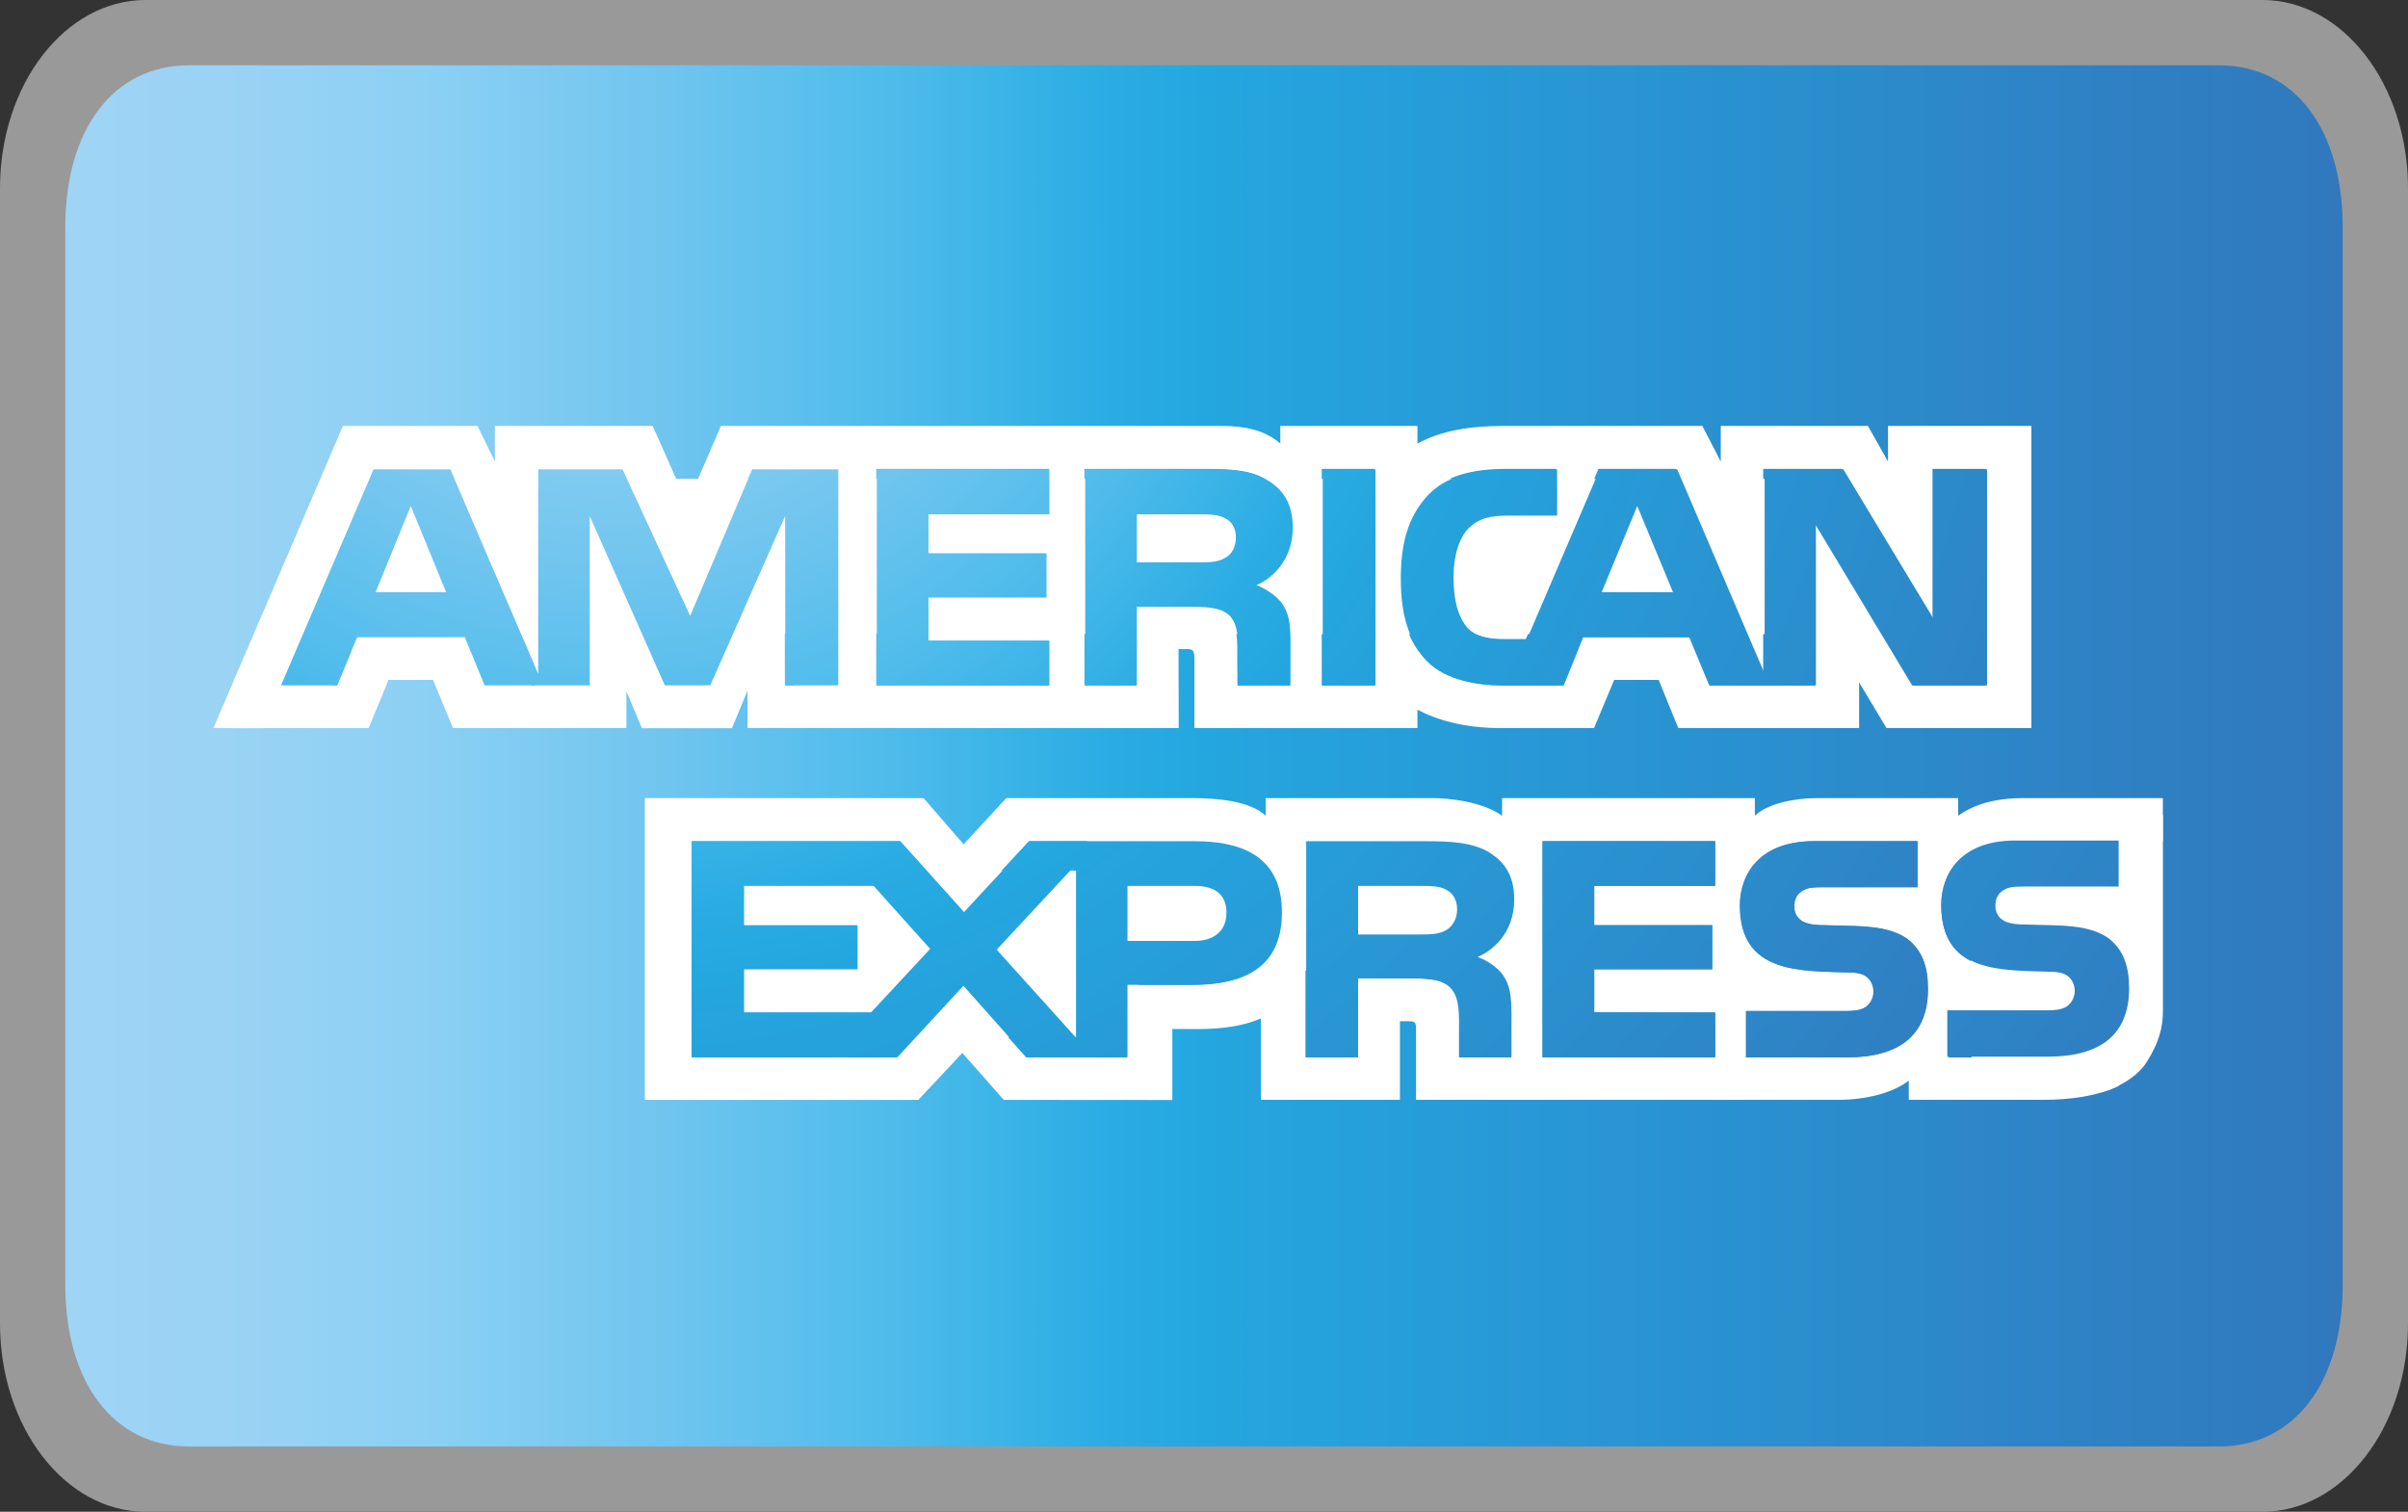 <?xml version="1.0" encoding="utf-8"?>
<!-- Generator: Adobe Illustrator 15.1.0, SVG Export Plug-In . SVG Version: 6.00 Build 0)  -->
<!DOCTYPE svg PUBLIC "-//W3C//DTD SVG 1.1//EN" "http://www.w3.org/Graphics/SVG/1.1/DTD/svg11.dtd">
<svg version="1.1" xmlns="http://www.w3.org/2000/svg" xmlns:xlink="http://www.w3.org/1999/xlink" x="0px" y="0px" width="1032px"
	 height="648px" viewBox="0 0 1032 648" enable-background="new 0 0 1032 648" xml:space="preserve">
<rect x="0" y="0" width="1032" height="648" fill="#333333" stroke="none"/>
<g id="Ebene_2">
	<path fill="#999999" d="M1032,567.321c0,44.556-27.944,80.679-62.41,80.679H62.41C27.942,648,0,611.877,0,567.321V80.681
		C0,36.123,27.942,0,62.41,0h907.18c34.466,0,62.41,36.123,62.41,80.681V567.321z"/>
	<linearGradient id="SVGID_1_" gradientUnits="userSpaceOnUse" x1="28" y1="324" x2="1004" y2="324">
		<stop  offset="0" style="stop-color:#9FD4F5"/>
		<stop  offset="0.071" style="stop-color:#9AD3F4"/>
		<stop  offset="0.158" style="stop-color:#8CD0F4"/>
		<stop  offset="0.252" style="stop-color:#73C6EF"/>
		<stop  offset="0.351" style="stop-color:#52BDEC"/>
		<stop  offset="0.455" style="stop-color:#2BADE3"/>
		<stop  offset="0.5" style="stop-color:#24A6DF"/>
		<stop  offset="1" style="stop-color:#3178BD"/>
	</linearGradient>
	<path fill="url(#SVGID_1_)" d="M1004,550.874c0,41.487-20.428,69.126-53.024,69.126H81.024C48.425,620,28,592.361,28,550.874
		V97.126C28,55.635,48.425,28,81.024,28h869.952C983.572,28,1004,55.635,1004,97.126V550.874z"/>
	<path display="none" fill="#FFFFFF" d="M547.943,531.511v62.887H100.615c-16.365,0-42.618-9.145-42.618-46.887V106.711
		c0-37.747,19.253-50.888,35.618-50.888h454.329v62.888V531.511z"/>
</g>
<g id="Ebene_4">
	<linearGradient id="SVGID_2_" gradientUnits="userSpaceOnUse" x1="1050.736" y1="546.811" x2="1245.693" y2="546.811">
		<stop  offset="0" style="stop-color:#9FD4F5"/>
		<stop  offset="0.071" style="stop-color:#9AD3F4"/>
		<stop  offset="0.158" style="stop-color:#8CD0F4"/>
		<stop  offset="0.252" style="stop-color:#73C6EF"/>
		<stop  offset="0.351" style="stop-color:#52BDEC"/>
		<stop  offset="0.455" style="stop-color:#2BADE3"/>
		<stop  offset="0.5" style="stop-color:#24A6DF"/>
		<stop  offset="1" style="stop-color:#3178BD"/>
	</linearGradient>
	<path display="none" fill="url(#SVGID_2_)" d="M1245.693,581.474c0,6.511-5.279,11.79-11.79,11.79h-171.377
		c-6.512,0-11.79-5.279-11.79-11.79v-69.327c0-6.512,5.278-11.79,11.79-11.79h171.377c6.511,0,11.79,5.278,11.79,11.79V581.474z"/>
	<g>
		<defs>
			<rect id="SVGID_3_" x="565.979" y="201.278" width="22.605" height="92.62"/>
		</defs>
		<clipPath id="SVGID_4_">
			<use xlink:href="#SVGID_3_"  overflow="visible"/>
		</clipPath>
		
			<radialGradient id="SVGID_5_" cx="416.955" cy="374.116" r="3.985" gradientTransform="matrix(184.721 0 0 -184.669 -76760.211 69138.203)" gradientUnits="userSpaceOnUse">
			<stop  offset="0" style="stop-color:#9FD4F5"/>
			<stop  offset="0.071" style="stop-color:#9AD3F4"/>
			<stop  offset="0.158" style="stop-color:#8CD0F4"/>
			<stop  offset="0.252" style="stop-color:#73C6EF"/>
			<stop  offset="0.351" style="stop-color:#52BDEC"/>
			<stop  offset="0.455" style="stop-color:#2BADE3"/>
			<stop  offset="0.5" style="stop-color:#24A6DF"/>
			<stop  offset="1" style="stop-color:#3178BD"/>
		</radialGradient>
		<rect x="565.979" y="201.278" clip-path="url(#SVGID_4_)" fill="url(#SVGID_5_)" width="22.605" height="92.62"/>
	</g>
	<g>
		<defs>
			<polygon id="SVGID_6_" points="660.327,360.692 660.327,453.328 734.223,453.328 734.223,434.103 682.375,434.019 
				682.375,415.592 732.959,415.592 732.959,396.682 682.375,396.682 682.375,379.841 734.223,379.841 734.223,360.692 			"/>
		</defs>
		<clipPath id="SVGID_7_">
			<use xlink:href="#SVGID_6_"  overflow="visible"/>
		</clipPath>
		
			<radialGradient id="SVGID_8_" cx="416.947" cy="374.127" r="4.006" gradientTransform="matrix(184.652 0 0 -184.6 -76731.508 69112.336)" gradientUnits="userSpaceOnUse">
			<stop  offset="0" style="stop-color:#9FD4F5"/>
			<stop  offset="0.071" style="stop-color:#9AD3F4"/>
			<stop  offset="0.158" style="stop-color:#8CD0F4"/>
			<stop  offset="0.252" style="stop-color:#73C6EF"/>
			<stop  offset="0.351" style="stop-color:#52BDEC"/>
			<stop  offset="0.455" style="stop-color:#2BADE3"/>
			<stop  offset="0.5" style="stop-color:#24A6DF"/>
			<stop  offset="1" style="stop-color:#3178BD"/>
		</radialGradient>
		<rect x="660.327" y="360.692" clip-path="url(#SVGID_7_)" fill="url(#SVGID_8_)" width="73.896" height="92.636"/>
	</g>
	<g>
		<defs>
			<path id="SVGID_9_" d="M776.545,360.692c-23.227,0-31.665,14.146-31.665,27.579c0,29.316,25.928,27.969,46.64,28.675
				c3.852,0,6.191,0.642,7.88,2.053c1.515,1.29,2.702,3.425,2.702,6.127c0,2.524-1.076,4.613-2.607,6.044
				c-1.867,1.735-4.838,2.292-9.052,2.292h-42.955v19.866h43.132c22.336,0,34.784-9.311,34.784-29.232
				c0-9.534-2.32-15.16-6.628-19.625c-5.005-5.087-13.257-7.158-25.279-7.445l-11.91-0.325c-3.788,0-6.286-0.251-8.624-1.058
				c-2.785-1.031-4.846-3.398-4.846-6.899c0-2.932,0.9-5.159,3.322-6.673c2.219-1.514,4.836-1.663,8.875-1.663h40.625v-19.715
				H776.545z"/>
		</defs>
		<clipPath id="SVGID_10_">
			<use xlink:href="#SVGID_9_"  overflow="visible"/>
		</clipPath>
		
			<radialGradient id="SVGID_11_" cx="416.944" cy="374.109" r="3.998" gradientTransform="matrix(184.664 0 0 -184.611 -76735.805 69116.859)" gradientUnits="userSpaceOnUse">
			<stop  offset="0" style="stop-color:#9FD4F5"/>
			<stop  offset="0.071" style="stop-color:#9AD3F4"/>
			<stop  offset="0.158" style="stop-color:#8CD0F4"/>
			<stop  offset="0.252" style="stop-color:#73C6EF"/>
			<stop  offset="0.351" style="stop-color:#52BDEC"/>
			<stop  offset="0.455" style="stop-color:#2BADE3"/>
			<stop  offset="0.5" style="stop-color:#24A6DF"/>
			<stop  offset="1" style="stop-color:#3178BD"/>
		</radialGradient>
		<rect x="744.88" y="360.692" clip-path="url(#SVGID_10_)" fill="url(#SVGID_11_)" width="80.523" height="92.636"/>
	</g>
	<g>
		<defs>
			<path id="SVGID_12_" d="M863.019,360.692c-23.254,0-31.776,14.146-31.776,27.579c0,29.316,25.938,27.961,46.732,28.675
				c3.844,0,6.193,0.642,7.798,2.053c1.634,1.28,2.701,3.425,2.701,6.127c0,2.524-1.067,4.604-2.617,6.034
				c-1.782,1.745-4.734,2.293-8.958,2.293h-42.592v19.875h42.759c14.194,0,24.684-3.991,30.06-11.854
				c1.002-1.458,1.792-3.082,2.47-4.809v-25.585c-0.678-1.55-1.495-2.99-2.47-4.326c-0.632-0.79-1.171-1.588-2.061-2.294
				c-4.92-5.077-13.007-7.148-25.122-7.454l-12.003-0.325c-3.686,0-6.192-0.232-8.521-1.05c-2.878-1.021-4.855-3.396-4.855-6.896
				c0-2.942,0.91-5.162,3.24-6.665c2.266-1.523,4.939-1.672,8.968-1.672h40.354v-19.706H863.019z"/>
		</defs>
		<clipPath id="SVGID_13_">
			<use xlink:href="#SVGID_12_"  overflow="visible"/>
		</clipPath>
		
			<radialGradient id="SVGID_14_" cx="416.943" cy="374.129" r="4.008" gradientTransform="matrix(184.673 0 0 -184.621 -76740.32 69119.914)" gradientUnits="userSpaceOnUse">
			<stop  offset="0" style="stop-color:#9FD4F5"/>
			<stop  offset="0.071" style="stop-color:#9AD3F4"/>
			<stop  offset="0.158" style="stop-color:#8CD0F4"/>
			<stop  offset="0.252" style="stop-color:#73C6EF"/>
			<stop  offset="0.351" style="stop-color:#52BDEC"/>
			<stop  offset="0.455" style="stop-color:#2BADE3"/>
			<stop  offset="0.5" style="stop-color:#24A6DF"/>
			<stop  offset="1" style="stop-color:#3178BD"/>
		</radialGradient>
		<rect x="831.242" y="360.692" clip-path="url(#SVGID_13_)" fill="url(#SVGID_14_)" width="78.353" height="92.636"/>
	</g>
	<g>
		<defs>
			<path id="SVGID_15_" d="M486.328,220.569h-0.004H486.328z M513.593,220.569c3.862,0,7.89,0.167,10.509,1.671
				c2.868,1.346,4.649,4.215,4.649,8.183c0,4.048-1.698,7.307-4.567,8.806c-3.045,1.847-6.637,1.908-10.944,1.908h-26.913v-20.568
				H513.593z M464.186,201.278v92.62h22.142v-33.688h23.774c7.974,0,12.905,0.709,16.143,3.968c4.021,4.446,3.5,12.467,3.5,18.042
				l0.074,11.678h22.337v-18.194c0-8.282-0.539-12.394-3.667-16.998c-1.968-2.693-6.101-5.952-10.954-7.789
				c5.746-2.298,15.604-9.924,15.604-24.694c0-10.328-4.195-16.366-11.204-20.506c-7.167-4.132-15.503-4.438-26.811-4.438H464.186z"
				/>
		</defs>
		<clipPath id="SVGID_16_">
			<use xlink:href="#SVGID_15_"  overflow="visible"/>
		</clipPath>
		
			<radialGradient id="SVGID_17_" cx="416.938" cy="374.103" r="3.997" gradientTransform="matrix(183.635 0 0 -186.153 -76306.578 69691.664)" gradientUnits="userSpaceOnUse">
			<stop  offset="0" style="stop-color:#9FD4F5"/>
			<stop  offset="0.071" style="stop-color:#9AD3F4"/>
			<stop  offset="0.158" style="stop-color:#8CD0F4"/>
			<stop  offset="0.252" style="stop-color:#73C6EF"/>
			<stop  offset="0.351" style="stop-color:#52BDEC"/>
			<stop  offset="0.455" style="stop-color:#2BADE3"/>
			<stop  offset="0.5" style="stop-color:#24A6DF"/>
			<stop  offset="1" style="stop-color:#3178BD"/>
		</radialGradient>
		<rect x="464.186" y="201.282" clip-path="url(#SVGID_16_)" fill="url(#SVGID_17_)" width="88.954" height="92.616"/>
	</g>
	<g>
		<defs>
			<path id="SVGID_18_" d="M581.139,379.841h27.266c3.936,0,7.891,0.095,10.564,1.672c2.868,1.504,4.594,4.381,4.594,8.336
				c0,3.965-1.726,7.167-4.594,8.903c-2.962,1.755-6.629,1.901-10.926,1.901h-26.904V379.841z M558.887,360.692v92.627h22.252
				v-33.828h23.674c8.066,0,12.996,0.78,16.236,4.104c4.121,4.307,3.583,12.561,3.583,18.139v11.586h22.233v-18.362
				c-0.093-8.169-0.547-12.385-3.677-16.905c-1.875-2.691-5.912-5.96-10.843-7.778c5.831-2.303,15.689-9.86,15.698-24.64
				c0-10.573-4.399-16.348-11.381-20.58c-7.269-3.87-15.438-4.361-26.652-4.361H558.887z"/>
		</defs>
		<clipPath id="SVGID_19_">
			<use xlink:href="#SVGID_18_"  overflow="visible"/>
		</clipPath>
		
			<radialGradient id="SVGID_20_" cx="416.932" cy="374.121" r="4.018" gradientTransform="matrix(183.345 0 0 -185.858 -76184.977 69581.852)" gradientUnits="userSpaceOnUse">
			<stop  offset="0" style="stop-color:#9FD4F5"/>
			<stop  offset="0.071" style="stop-color:#9AD3F4"/>
			<stop  offset="0.158" style="stop-color:#8CD0F4"/>
			<stop  offset="0.252" style="stop-color:#73C6EF"/>
			<stop  offset="0.351" style="stop-color:#52BDEC"/>
			<stop  offset="0.455" style="stop-color:#2BADE3"/>
			<stop  offset="0.5" style="stop-color:#24A6DF"/>
			<stop  offset="1" style="stop-color:#3178BD"/>
		</radialGradient>
		<rect x="558.887" y="360.692" clip-path="url(#SVGID_19_)" fill="url(#SVGID_20_)" width="89.157" height="92.627"/>
	</g>
	<g>
		<defs>
			<path id="SVGID_21_" d="M171.672,210.547l15.953,44.937h-31.804L171.672,210.547z M325.697,191.401l-28.008,76.467l-30.51-76.467
				H229.15v106.726l-39.636-106.726h-34.623L113.163,304.12h25.312l9.042-25.144h48.529l8.949,25.144h47.396v-88.36l33.88,88.36
				h20.469l33.783-88.281l0.093,88.281h23.886V191.401H325.697z"/>
		</defs>
		<use xlink:href="#SVGID_21_"  overflow="visible" fill="#FFFFFF"/>
		<clipPath id="SVGID_22_">
			<use xlink:href="#SVGID_21_"  overflow="visible"/>
		</clipPath>
		<rect x="113.163" y="191.401" clip-path="url(#SVGID_22_)" fill="#FFFFFF" width="251.339" height="112.719"/>
	</g>
	<g>
		<defs>
			<path id="SVGID_23_" d="M700.773,217.013l15.317,36.92h-30.57L700.773,217.013z M828.021,201.278v64.506l-38.933-64.506h-33.719
				v87.608l-37.477-87.608h-33.188l-31.203,72.837h-9.951c-5.83,0-12.021-1.114-15.419-4.771c-4.122-4.678-6.101-11.832-6.101-21.75
				c0-9.701,2.601-17.077,6.369-20.981c4.401-4.285,8.958-5.487,17.036-5.487h20.997v-19.848H645
				c-15.271,0-26.477,3.407-33.644,10.801c-9.516,9.919-11.92,22.485-11.92,36.214c0,16.845,4.047,27.493,11.818,35.356
				c7.723,7.864,21.352,10.249,32.101,10.249h25.93l8.354-20.665h45.989l8.625,20.665h45.099v-69.514l41.979,69.514h31.369v-92.62
				H828.021z"/>
		</defs>
		<clipPath id="SVGID_24_">
			<use xlink:href="#SVGID_23_"  overflow="visible"/>
		</clipPath>
		
			<radialGradient id="SVGID_25_" cx="416.946" cy="374.117" r="4.003" gradientTransform="matrix(184.291 0 0 -186.818 -76580.398 69939.914)" gradientUnits="userSpaceOnUse">
			<stop  offset="0" style="stop-color:#9FD4F5"/>
			<stop  offset="0.071" style="stop-color:#9AD3F4"/>
			<stop  offset="0.158" style="stop-color:#8CD0F4"/>
			<stop  offset="0.252" style="stop-color:#73C6EF"/>
			<stop  offset="0.351" style="stop-color:#52BDEC"/>
			<stop  offset="0.455" style="stop-color:#2BADE3"/>
			<stop  offset="0.5" style="stop-color:#24A6DF"/>
			<stop  offset="1" style="stop-color:#3178BD"/>
		</radialGradient>
		<rect x="599.437" y="201.282" clip-path="url(#SVGID_24_)" fill="url(#SVGID_25_)" width="251.265" height="92.616"/>
	</g>
	<g>
		<defs>
			<polygon id="SVGID_26_" points="374.866,201.278 374.866,293.898 448.842,293.898 448.842,274.737 397.013,274.737 
				397.013,256.241 447.598,256.241 447.598,237.261 397.013,237.261 397.013,220.569 448.842,220.569 448.842,201.278 			"/>
		</defs>
		<clipPath id="SVGID_27_">
			<use xlink:href="#SVGID_26_"  overflow="visible"/>
		</clipPath>
		
			<radialGradient id="SVGID_28_" cx="416.943" cy="374.117" r="4.008" gradientTransform="matrix(184.674 0 0 -184.621 -76740.633 69120.359)" gradientUnits="userSpaceOnUse">
			<stop  offset="0" style="stop-color:#9FD4F5"/>
			<stop  offset="0.071" style="stop-color:#9AD3F4"/>
			<stop  offset="0.158" style="stop-color:#8CD0F4"/>
			<stop  offset="0.252" style="stop-color:#73C6EF"/>
			<stop  offset="0.351" style="stop-color:#52BDEC"/>
			<stop  offset="0.455" style="stop-color:#2BADE3"/>
			<stop  offset="0.5" style="stop-color:#24A6DF"/>
			<stop  offset="1" style="stop-color:#3178BD"/>
		</radialGradient>
		<rect x="374.866" y="201.282" clip-path="url(#SVGID_27_)" fill="url(#SVGID_28_)" width="73.976" height="92.616"/>
	</g>
	<g>
		<defs>
			<path id="SVGID_29_" d="M317.992,379.841h55.52l24.215,26.997l-25.288,27.181h-54.447v-18.427h48.617v-18.91h-48.617V379.841z
				 M482.299,379.841h28.88c7.992,0,13.534,3.259,13.534,11.363c0,8.013-5.291,12.227-13.794,12.227h-28.62V379.841z
				 M426.246,407.163l33.996-36.54v74.276L426.246,407.163z M440.412,360.692l-28.17,30.354L385,360.692h-89.07v92.627h87.724
				l28.333-30.672l27.266,30.672h43.047v-31.072h27.627c19.356,0,38.563-5.309,38.563-31.053c0-25.649-19.737-30.502-37.31-30.502
				H440.412z"/>
		</defs>
		<clipPath id="SVGID_30_">
			<use xlink:href="#SVGID_29_"  overflow="visible"/>
		</clipPath>
		
			<radialGradient id="SVGID_31_" cx="416.932" cy="374.106" r="3.997" gradientTransform="matrix(182.987 0 0 -185.495 -76035.266 69446.289)" gradientUnits="userSpaceOnUse">
			<stop  offset="0" style="stop-color:#9FD4F5"/>
			<stop  offset="0.071" style="stop-color:#9AD3F4"/>
			<stop  offset="0.158" style="stop-color:#8CD0F4"/>
			<stop  offset="0.252" style="stop-color:#73C6EF"/>
			<stop  offset="0.351" style="stop-color:#52BDEC"/>
			<stop  offset="0.455" style="stop-color:#2BADE3"/>
			<stop  offset="0.5" style="stop-color:#24A6DF"/>
			<stop  offset="1" style="stop-color:#3178BD"/>
		</radialGradient>
		<rect x="295.93" y="360.692" clip-path="url(#SVGID_30_)" fill="url(#SVGID_31_)" width="252.56" height="92.627"/>
	</g>
	<path fill="#FFFFFF" d="M877.854,453.246h-42.778v-19.887h42.621c4.224,0,7.185-0.557,8.958-2.292
		c1.549-1.438,2.627-3.528,2.627-6.053c0-2.693-1.078-4.847-2.702-6.127c-1.613-1.411-3.954-2.053-7.807-2.053
		c-20.813-0.715-46.761,0.642-46.761-28.694c0-13.442,8.532-27.592,31.786-27.592h44.246l0.074,19.896h-42.778l61.604-19.896
		v-18.446h-60.018c-12.374,0-21.37,2.961-27.72,7.564v-7.564H778.54c-9.691,0-21.072,2.404-26.457,7.564v-7.564H643.765v7.564
		c-8.625-6.209-23.162-7.564-29.883-7.564h-71.437v7.564c-6.822-6.609-21.991-7.564-31.229-7.564H431.25l-18.289,19.794
		l-17.137-19.794H276.389v129.339h117.188l18.855-20.109l17.758,20.109l72.234,0.055v-30.422h7.112
		c9.58,0.149,20.887-0.23,30.848-4.539v34.896h59.589v-33.708h2.868c3.677,0,4.039,0.148,4.039,3.825v29.883H787.89
		c11.483,0,23.505-2.933,30.152-8.271v8.271h57.408c11.948,0,23.626-1.671,32.491-5.95v-24.1
		C902.567,449.244,892.068,453.246,877.854,453.246 M510.502,422.146h-27.638v31.1h-43.069l-27.28-30.701l-28.36,30.701H296.39
		v-92.697h89.111l27.265,30.368l28.18-30.368h70.808c17.592,0,37.338,4.856,37.338,30.524
		C549.093,416.826,529.876,422.146,510.502,422.146 M643.84,417.949c3.137,4.521,3.582,8.736,3.685,16.915v18.382h-22.243v-11.605
		c0-5.579,0.539-13.831-3.592-18.149c-3.231-3.323-8.171-4.103-16.246-4.103h-23.683v33.857H559.49v-92.697h51.16
		c11.225,0,19.383,0.482,26.662,4.364c6.991,4.233,11.392,10.017,11.392,20.593c0,14.787-9.878,22.345-15.718,24.656
		C637.926,411.981,641.973,415.248,643.84,417.949 M734.937,379.712h-51.874v16.85h50.611v18.909h-50.611v18.447l51.874,0.083
		v19.234h-73.942v-92.687h73.942V379.712z M791.38,453.246h-43.159v-19.887h42.974c4.205,0,7.194-0.557,9.06-2.292
		c1.542-1.438,2.619-3.528,2.619-6.053c0-2.693-1.189-4.847-2.701-6.127c-1.699-1.411-4.039-2.053-7.9-2.053
		c-20.713-0.715-46.668,0.642-46.668-28.694c0-13.442,8.447-27.592,31.684-27.592h44.421v19.729h-40.651
		c-4.029,0-6.655,0.141-8.885,1.672c-2.414,1.504-3.313,3.731-3.313,6.666c0,3.508,2.051,5.875,4.846,6.907
		c2.33,0.815,4.847,1.047,8.634,1.047l11.92,0.325c12.021,0.288,20.274,2.369,25.298,7.456c4.306,4.465,6.628,10.091,6.628,19.633
		C826.173,443.925,813.717,453.246,791.38,453.246"/>
	<path fill="#FFFFFF" d="M157.993,312.065l8.522-20.623h19.077l8.504,20.623h74.369v-15.763l6.634,15.837h38.605l6.646-16.073
		v16.009h184.813l-0.083-33.851h3.564c2.507,0.079,3.25,0.315,3.25,4.46v29.391h95.571v-7.881c7.715,4.145,19.71,7.881,35.491,7.881
		h40.206l8.614-20.628h19.079l8.41,20.628h77.498v-19.597l11.733,19.597h62.097V182.572h-61.446v15.29l-8.587-15.29H737.48v15.29
		l-7.9-15.29h-85.193c-14.241,0-26.783,1.997-36.911,7.557v-7.557h-58.773v7.557c-6.441-5.728-15.225-7.557-24.999-7.557H308.95
		l-14.398,33.448l-14.816-33.448h-67.639v15.29l-7.431-15.29h-57.678l-55.51,129.475l12.699,0.075l16.023-0.057H157.993z
		 M611.783,211.814c7.167-7.417,18.362-10.833,33.605-10.833h21.408v19.904h-20.961c-8.077,0-12.626,1.197-17.036,5.5
		c-3.751,3.909-6.358,11.303-6.358,21.022c0,9.948,1.968,17.125,6.099,21.806c3.397,3.677,9.589,4.786,15.4,4.786h9.943
		l31.174-73.018h33.149l37.45,87.831v-87.831h33.68l38.889,64.664v-64.664h22.65v92.848h-31.341l-41.924-69.681v69.681H732.55
		l-8.613-20.706h-45.935l-8.356,20.706h-25.89c-10.751,0-24.369-2.386-32.074-10.271c-7.762-7.882-11.818-18.558-11.818-35.445
		C599.863,234.346,602.277,221.753,611.783,211.814 M566.453,200.981h22.586v92.848h-22.586V200.981z M464.767,200.981h50.877
		c11.298,0,19.635,0.307,26.783,4.447c7.01,4.15,11.196,10.202,11.196,20.563c0,14.797-9.841,22.458-15.586,24.749
		c4.845,1.843,8.967,5.106,10.943,7.817c3.13,4.618,3.659,8.745,3.659,17.03v18.242h-22.31l-0.082-11.711
		c0-5.58,0.528-13.618-3.492-18.083c-3.238-3.264-8.169-3.974-16.134-3.974h-23.738v33.768h-22.118V200.981z M375.531,200.981
		h73.904v19.337h-51.777v16.738h50.534v19.031h-50.534v18.539h51.777v19.208h-73.904V200.981z M160.063,200.981h32.872
		l37.621,87.913v-87.913h36.108l28.955,62.988l26.593-62.988h36.827v92.848h-22.665l-0.093-72.712l-32.07,72.712h-19.425
		l-32.166-72.781v72.781h-44.988l-8.504-20.706h-46.064l-8.583,20.706h-24.03L160.063,200.981z"/>
	<path fill="#FFFFFF" d="M903.188,467.383c-10.991,3.306-58.122,4.039-58.122,4.039L844.23,349.38h82.742v83.201
		c0.093,7.575-1.56,14.129-7.056,22.79C915.48,462.38,906.066,466.521,903.188,467.383z"/>
	<rect x="150.715" y="205.251" fill="#FFFFFF" width="625.83" height="66.542"/>
	<rect x="310.741" y="373.194" fill="#FFFFFF" width="177.444" height="71.297"/>
	<rect x="466.007" y="357.35" fill="#FFFFFF" width="175.864" height="58.623"/>
	<g>
		<defs>
			<rect id="SVGID_32_" x="566.889" y="201.167" width="22.604" height="92.616"/>
		</defs>
		<clipPath id="SVGID_33_">
			<use xlink:href="#SVGID_32_"  overflow="visible"/>
		</clipPath>
		
			<radialGradient id="SVGID_34_" cx="416.967" cy="374.115" r="3.97" gradientTransform="matrix(184.721 0 0 -184.669 -76760.211 69138.203)" gradientUnits="userSpaceOnUse">
			<stop  offset="0" style="stop-color:#9FD4F5"/>
			<stop  offset="0.071" style="stop-color:#9AD3F4"/>
			<stop  offset="0.158" style="stop-color:#8CD0F4"/>
			<stop  offset="0.252" style="stop-color:#73C6EF"/>
			<stop  offset="0.351" style="stop-color:#52BDEC"/>
			<stop  offset="0.455" style="stop-color:#2BADE3"/>
			<stop  offset="0.5" style="stop-color:#24A6DF"/>
			<stop  offset="1" style="stop-color:#3178BD"/>
		</radialGradient>
		<rect x="566.889" y="201.167" clip-path="url(#SVGID_33_)" fill="url(#SVGID_34_)" width="22.604" height="92.616"/>
	</g>
	<g>
		<defs>
			<polygon id="SVGID_35_" points="661.236,360.576 661.236,453.218 735.131,453.218 735.131,433.992 683.284,433.908 
				683.284,415.48 733.869,415.48 733.869,396.569 683.284,396.569 683.284,379.73 735.131,379.73 735.131,360.576 			"/>
		</defs>
		<clipPath id="SVGID_36_">
			<use xlink:href="#SVGID_35_"  overflow="visible"/>
		</clipPath>
		
			<radialGradient id="SVGID_37_" cx="416.952" cy="374.123" r="4.003" gradientTransform="matrix(184.652 0 0 -184.6 -76731.508 69112.336)" gradientUnits="userSpaceOnUse">
			<stop  offset="0" style="stop-color:#9FD4F5"/>
			<stop  offset="0.071" style="stop-color:#9AD3F4"/>
			<stop  offset="0.158" style="stop-color:#8CD0F4"/>
			<stop  offset="0.252" style="stop-color:#73C6EF"/>
			<stop  offset="0.351" style="stop-color:#52BDEC"/>
			<stop  offset="0.455" style="stop-color:#2BADE3"/>
			<stop  offset="0.5" style="stop-color:#24A6DF"/>
			<stop  offset="1" style="stop-color:#3178BD"/>
		</radialGradient>
		<rect x="661.236" y="360.576" clip-path="url(#SVGID_36_)" fill="url(#SVGID_37_)" width="73.895" height="92.642"/>
	</g>
	<g>
		<defs>
			<path id="SVGID_38_" d="M777.454,360.576c-23.227,0-31.665,14.151-31.665,27.583c0,29.317,25.929,27.972,46.64,28.676
				c3.854,0,6.191,0.642,7.882,2.053c1.513,1.291,2.702,3.426,2.702,6.127c0,2.524-1.078,4.614-2.609,6.043
				c-1.866,1.737-4.837,2.294-9.052,2.294h-42.953v19.866h43.13c22.336,0,34.785-9.312,34.785-29.234
				c0-9.534-2.321-15.159-6.63-19.624c-5.003-5.088-13.256-7.158-25.276-7.446l-11.911-0.324c-3.788,0-6.285-0.251-8.626-1.059
				c-2.784-1.029-4.845-3.397-4.845-6.897c0-2.934,0.901-5.161,3.324-6.675c2.219-1.513,4.836-1.661,8.874-1.661h40.624v-19.721
				H777.454z"/>
		</defs>
		<clipPath id="SVGID_39_">
			<use xlink:href="#SVGID_38_"  overflow="visible"/>
		</clipPath>
		
			<radialGradient id="SVGID_40_" cx="416.949" cy="374.109" r="3.998" gradientTransform="matrix(184.664 0 0 -184.611 -76735.805 69116.859)" gradientUnits="userSpaceOnUse">
			<stop  offset="0" style="stop-color:#9FD4F5"/>
			<stop  offset="0.071" style="stop-color:#9AD3F4"/>
			<stop  offset="0.158" style="stop-color:#8CD0F4"/>
			<stop  offset="0.252" style="stop-color:#73C6EF"/>
			<stop  offset="0.351" style="stop-color:#52BDEC"/>
			<stop  offset="0.455" style="stop-color:#2BADE3"/>
			<stop  offset="0.5" style="stop-color:#24A6DF"/>
			<stop  offset="1" style="stop-color:#3178BD"/>
		</radialGradient>
		<rect x="745.789" y="360.576" clip-path="url(#SVGID_39_)" fill="url(#SVGID_40_)" width="80.524" height="92.642"/>
	</g>
	<g>
		<defs>
			<path id="SVGID_41_" d="M863.604,360.279c-23.228,0-31.667,14.15-31.667,27.584c0,29.315,25.93,27.97,46.641,28.675
				c3.854,0,6.192,0.641,7.882,2.052c1.514,1.291,2.701,3.426,2.701,6.128c0,2.524-1.077,4.613-2.608,6.042
				c-1.866,1.737-4.837,2.294-9.051,2.294h-42.955v19.867h43.131c22.336,0,34.785-9.312,34.785-29.235
				c0-9.533-2.321-15.158-6.629-19.624c-5.003-5.087-13.256-7.156-25.278-7.444l-11.91-0.325c-3.787,0-6.285-0.251-8.624-1.06
				c-2.786-1.029-4.847-3.397-4.847-6.896c0-2.934,0.9-5.162,3.323-6.675c2.22-1.513,4.837-1.662,8.875-1.662h40.625v-19.72H863.604
				z"/>
		</defs>
		<clipPath id="SVGID_42_">
			<use xlink:href="#SVGID_41_"  overflow="visible"/>
		</clipPath>
		
			<radialGradient id="SVGID_43_" cx="417.416" cy="374.111" r="3.998" gradientTransform="matrix(184.664 0 0 -184.611 -76735.805 69116.859)" gradientUnits="userSpaceOnUse">
			<stop  offset="0" style="stop-color:#9FD4F5"/>
			<stop  offset="0.071" style="stop-color:#9AD3F4"/>
			<stop  offset="0.158" style="stop-color:#8CD0F4"/>
			<stop  offset="0.252" style="stop-color:#73C6EF"/>
			<stop  offset="0.351" style="stop-color:#52BDEC"/>
			<stop  offset="0.455" style="stop-color:#2BADE3"/>
			<stop  offset="0.5" style="stop-color:#24A6DF"/>
			<stop  offset="1" style="stop-color:#3178BD"/>
		</radialGradient>
		<rect x="831.938" y="360.279" clip-path="url(#SVGID_42_)" fill="url(#SVGID_43_)" width="80.525" height="92.642"/>
	</g>
	<g>
		<defs>
			<path id="SVGID_44_" d="M487.238,220.453h-0.005H487.238z M514.502,220.453c3.862,0,7.892,0.172,10.509,1.671
				c2.868,1.351,4.65,4.219,4.65,8.183c0,4.048-1.698,7.306-4.566,8.805c-3.045,1.852-6.638,1.908-10.945,1.908h-26.913v-20.567
				H514.502z M465.097,201.167v92.616h22.141v-33.686h23.774c7.974,0,12.904,0.706,16.144,3.963c4.02,4.449,3.5,12.469,3.5,18.043
				l0.073,11.679h22.337v-18.196c0-8.276-0.538-12.389-3.668-16.994c-1.968-2.696-6.099-5.95-10.953-7.793
				c5.745-2.297,15.605-9.924,15.605-24.688c0-10.333-4.196-16.371-11.206-20.507c-7.166-4.136-15.504-4.438-26.811-4.438H465.097z"
				/>
		</defs>
		<clipPath id="SVGID_45_">
			<use xlink:href="#SVGID_44_"  overflow="visible"/>
		</clipPath>
		
			<radialGradient id="SVGID_46_" cx="416.943" cy="374.102" r="3.995" gradientTransform="matrix(183.635 0 0 -186.153 -76306.578 69691.664)" gradientUnits="userSpaceOnUse">
			<stop  offset="0" style="stop-color:#9FD4F5"/>
			<stop  offset="0.071" style="stop-color:#9AD3F4"/>
			<stop  offset="0.158" style="stop-color:#8CD0F4"/>
			<stop  offset="0.252" style="stop-color:#73C6EF"/>
			<stop  offset="0.351" style="stop-color:#52BDEC"/>
			<stop  offset="0.455" style="stop-color:#2BADE3"/>
			<stop  offset="0.5" style="stop-color:#24A6DF"/>
			<stop  offset="1" style="stop-color:#3178BD"/>
		</radialGradient>
		<rect x="465.097" y="201.167" clip-path="url(#SVGID_45_)" fill="url(#SVGID_46_)" width="88.954" height="92.616"/>
	</g>
	<g>
		<defs>
			<path id="SVGID_47_" d="M582.05,379.73h27.264c3.938,0,7.892,0.093,10.564,1.67c2.869,1.504,4.596,4.383,4.596,8.336
				c0,3.965-1.727,7.169-4.596,8.903c-2.961,1.755-6.627,1.904-10.926,1.904H582.05V379.73z M559.797,360.576v92.632h22.253v-33.829
				h23.671c8.067,0,12.998,0.78,16.236,4.104c4.123,4.308,3.584,12.56,3.584,18.139v11.586h22.234v-18.363
				c-0.093-8.169-0.548-12.383-3.676-16.904c-1.876-2.692-5.914-5.959-10.844-7.778c5.83-2.304,15.689-9.86,15.698-24.639
				c0-10.574-4.401-16.349-11.382-20.582c-7.269-3.873-15.438-4.365-26.652-4.365H559.797z"/>
		</defs>
		<clipPath id="SVGID_48_">
			<use xlink:href="#SVGID_47_"  overflow="visible"/>
		</clipPath>
		
			<radialGradient id="SVGID_49_" cx="416.938" cy="374.125" r="4.019" gradientTransform="matrix(183.345 0 0 -185.858 -76184.977 69581.852)" gradientUnits="userSpaceOnUse">
			<stop  offset="0" style="stop-color:#9FD4F5"/>
			<stop  offset="0.071" style="stop-color:#9AD3F4"/>
			<stop  offset="0.158" style="stop-color:#8CD0F4"/>
			<stop  offset="0.252" style="stop-color:#73C6EF"/>
			<stop  offset="0.351" style="stop-color:#52BDEC"/>
			<stop  offset="0.455" style="stop-color:#2BADE3"/>
			<stop  offset="0.5" style="stop-color:#24A6DF"/>
			<stop  offset="1" style="stop-color:#3178BD"/>
		</radialGradient>
		<rect x="559.797" y="360.576" clip-path="url(#SVGID_48_)" fill="url(#SVGID_49_)" width="89.157" height="92.632"/>
	</g>
	<g>
		<defs>
			<path id="SVGID_50_" d="M176.04,216.897l15.16,36.924h-30.227L176.04,216.897z M322.402,201.167l-26.616,62.83l-28.992-62.83
				h-36.136v87.691l-37.667-87.691h-32.901l-39.658,92.616h24.058l8.592-20.66h46.111l8.508,20.66h45.038v-72.601l32.199,72.601
				h19.449l32.102-72.536l0.088,72.536h22.698v-92.616H322.402z"/>
		</defs>
		<clipPath id="SVGID_51_">
			<use xlink:href="#SVGID_50_"  overflow="visible"/>
		</clipPath>
		
			<radialGradient id="SVGID_52_" cx="416.938" cy="374.115" r="4.003" gradientTransform="matrix(182.481 0 0 -184.983 -75824.156 69255.07)" gradientUnits="userSpaceOnUse">
			<stop  offset="0" style="stop-color:#9FD4F5"/>
			<stop  offset="0.071" style="stop-color:#9AD3F4"/>
			<stop  offset="0.158" style="stop-color:#8CD0F4"/>
			<stop  offset="0.252" style="stop-color:#73C6EF"/>
			<stop  offset="0.351" style="stop-color:#52BDEC"/>
			<stop  offset="0.455" style="stop-color:#2BADE3"/>
			<stop  offset="0.5" style="stop-color:#24A6DF"/>
			<stop  offset="1" style="stop-color:#3178BD"/>
		</radialGradient>
		<rect x="120.433" y="201.167" clip-path="url(#SVGID_51_)" fill="url(#SVGID_52_)" width="238.843" height="92.616"/>
	</g>
	<g>
		<defs>
			<path id="SVGID_53_" d="M701.684,216.897l15.317,36.924h-30.57L701.684,216.897z M828.931,201.167v64.5l-38.935-64.5H756.28
				v87.607l-37.478-87.607h-33.188l-31.201,72.838h-9.952c-5.83,0-12.023-1.115-15.421-4.778c-4.12-4.674-6.098-11.832-6.098-21.75
				c0-9.701,2.599-17.077,6.368-20.976c4.399-4.289,8.959-5.486,17.035-5.486h20.999v-19.848h-21.437
				c-15.27,0-26.476,3.407-33.643,10.797c-9.516,9.923-11.919,22.484-11.919,36.215c0,16.849,4.048,27.497,11.817,35.359
				c7.725,7.863,21.352,10.245,32.102,10.245h25.929l8.354-20.66h45.99l8.624,20.66h45.1v-69.514l41.979,69.514h31.367v-92.616
				H828.931z"/>
		</defs>
		<clipPath id="SVGID_54_">
			<use xlink:href="#SVGID_53_"  overflow="visible"/>
		</clipPath>
		
			<radialGradient id="SVGID_55_" cx="416.952" cy="374.115" r="4.001" gradientTransform="matrix(184.291 0 0 -186.818 -76580.398 69939.914)" gradientUnits="userSpaceOnUse">
			<stop  offset="0" style="stop-color:#9FD4F5"/>
			<stop  offset="0.071" style="stop-color:#9AD3F4"/>
			<stop  offset="0.158" style="stop-color:#8CD0F4"/>
			<stop  offset="0.252" style="stop-color:#73C6EF"/>
			<stop  offset="0.351" style="stop-color:#52BDEC"/>
			<stop  offset="0.455" style="stop-color:#2BADE3"/>
			<stop  offset="0.5" style="stop-color:#24A6DF"/>
			<stop  offset="1" style="stop-color:#3178BD"/>
		</radialGradient>
		<rect x="600.347" y="201.167" clip-path="url(#SVGID_54_)" fill="url(#SVGID_55_)" width="251.263" height="92.616"/>
	</g>
	<g>
		<defs>
			<polygon id="SVGID_56_" points="375.776,201.167 375.776,293.783 449.751,293.783 449.751,274.626 397.922,274.626 
				397.922,256.124 448.507,256.124 448.507,237.145 397.922,237.145 397.922,220.453 449.751,220.453 449.751,201.167 			"/>
		</defs>
		<clipPath id="SVGID_57_">
			<use xlink:href="#SVGID_56_"  overflow="visible"/>
		</clipPath>
		
			<radialGradient id="SVGID_58_" cx="416.949" cy="374.119" r="4.008" gradientTransform="matrix(184.674 0 0 -184.621 -76740.633 69120.359)" gradientUnits="userSpaceOnUse">
			<stop  offset="0" style="stop-color:#9FD4F5"/>
			<stop  offset="0.071" style="stop-color:#9AD3F4"/>
			<stop  offset="0.158" style="stop-color:#8CD0F4"/>
			<stop  offset="0.252" style="stop-color:#73C6EF"/>
			<stop  offset="0.351" style="stop-color:#52BDEC"/>
			<stop  offset="0.455" style="stop-color:#2BADE3"/>
			<stop  offset="0.5" style="stop-color:#24A6DF"/>
			<stop  offset="1" style="stop-color:#3178BD"/>
		</radialGradient>
		<rect x="375.776" y="201.167" clip-path="url(#SVGID_57_)" fill="url(#SVGID_58_)" width="73.975" height="92.616"/>
	</g>
	<g>
		<defs>
			<path id="SVGID_59_" d="M318.902,379.73h55.52l24.215,26.996l-25.288,27.182h-54.447V415.48h48.617v-18.911h-48.617V379.73z
				 M483.208,379.73h28.881c7.993,0,13.535,3.259,13.535,11.362c0,8.012-5.29,12.227-13.795,12.227h-28.621V379.73z
				 M427.155,407.051l33.996-36.539v74.276L427.155,407.051z M441.322,360.576l-28.17,30.358l-27.243-30.358H296.84v92.632h87.724
				l28.333-30.672l27.264,30.672h43.047v-31.071h27.628c19.355,0,38.563-5.311,38.563-31.053c0-25.649-19.736-30.508-37.309-30.508
				H441.322z"/>
		</defs>
		<clipPath id="SVGID_60_">
			<use xlink:href="#SVGID_59_"  overflow="visible"/>
		</clipPath>
		<g clip-path="url(#SVGID_60_)">
			
				<radialGradient id="SVGID_61_" cx="416.937" cy="374.107" r="3.998" gradientTransform="matrix(182.987 0 0 -185.495 -76035.266 69446.289)" gradientUnits="userSpaceOnUse">
				<stop  offset="0" style="stop-color:#9FD4F5"/>
				<stop  offset="0.071" style="stop-color:#9AD3F4"/>
				<stop  offset="0.158" style="stop-color:#8CD0F4"/>
				<stop  offset="0.252" style="stop-color:#73C6EF"/>
				<stop  offset="0.351" style="stop-color:#52BDEC"/>
				<stop  offset="0.455" style="stop-color:#2BADE3"/>
				<stop  offset="0.5" style="stop-color:#24A6DF"/>
				<stop  offset="1" style="stop-color:#3178BD"/>
			</radialGradient>
			<rect x="296.84" y="360.576" fill="url(#SVGID_61_)" width="252.559" height="92.632"/>
		</g>
	</g>
</g>
</svg>
